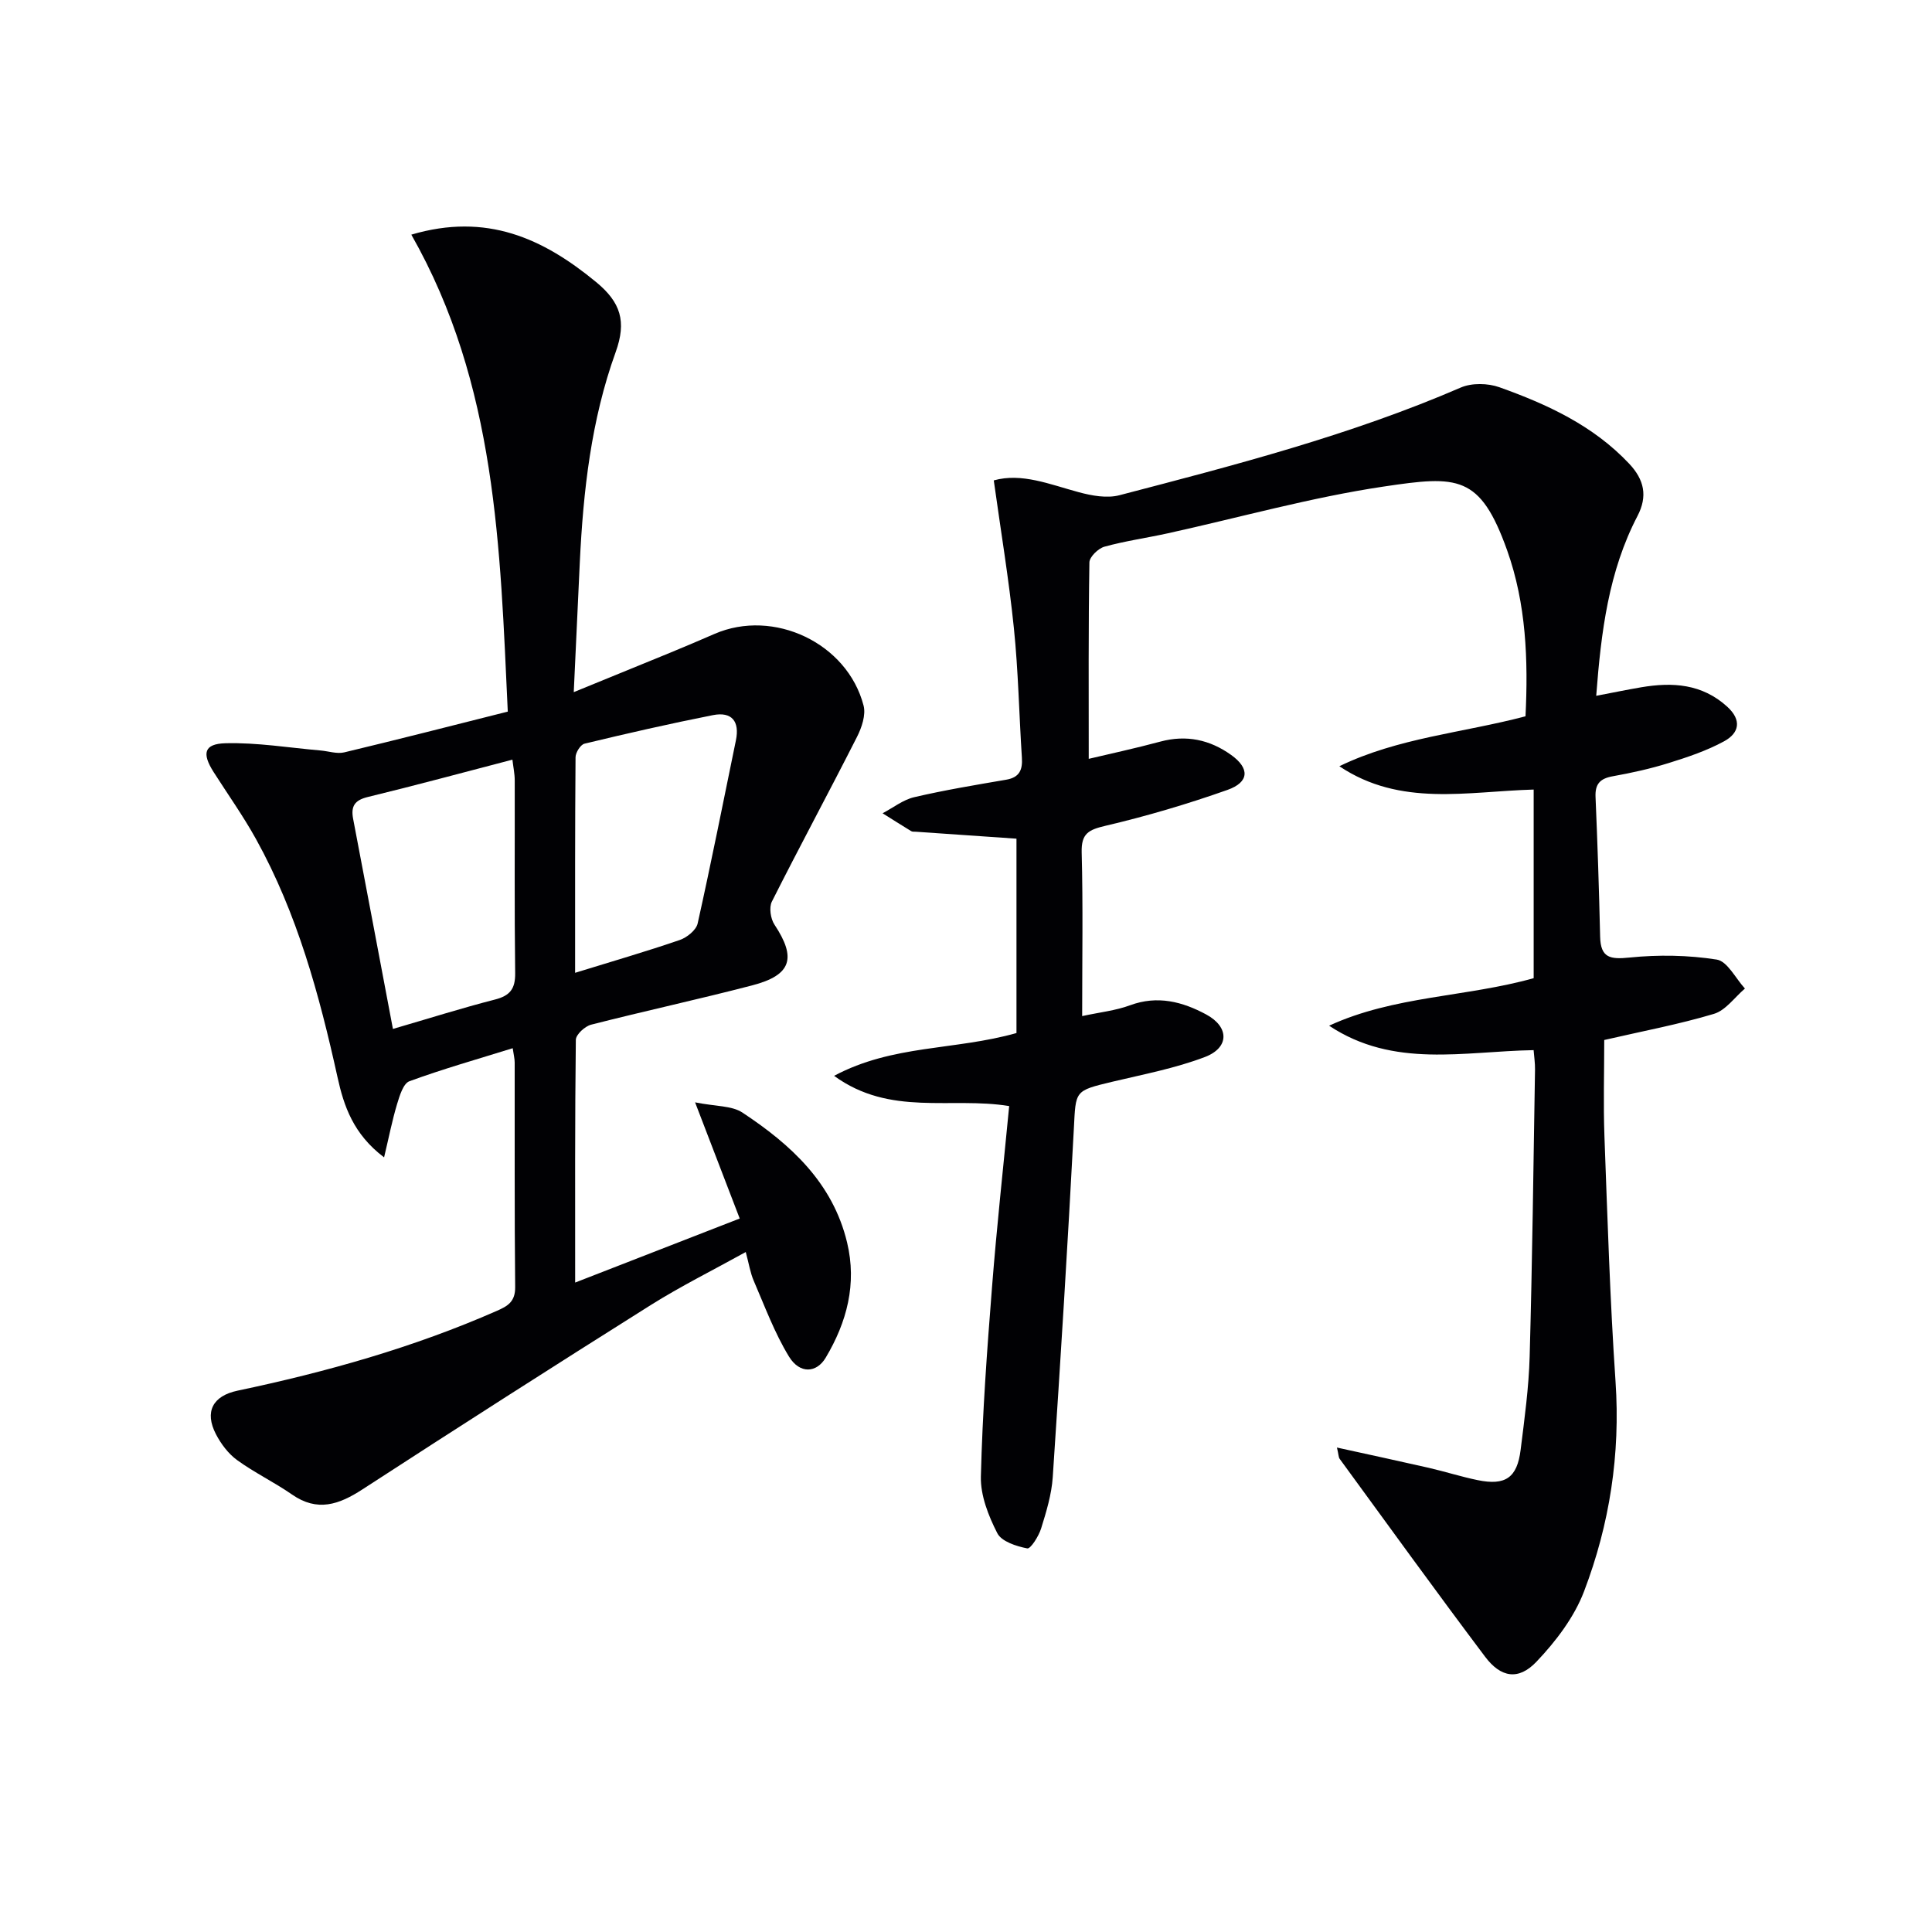 <svg enable-background="new 0 0 400 400" viewBox="0 0 400 400" xmlns="http://www.w3.org/2000/svg"><g fill="#010104"><path d="m276.8 299.7c6.78 1.49 12.89 2.8 18.98 4.19 3.39.78 6.73 1.85 10.13 2.55 5.76 1.19 8.2-.47 8.92-6.27.8-6.42 1.69-12.87 1.87-19.33.55-19.8.78-39.61 1.11-59.42.02-1.3-.18-2.6-.29-4-14.42.24-28.98 3.82-42.34-5.06 13.43-6.2 28.38-5.91 42.35-9.84 0-13.15 0-26.08 0-39.05-13.76.38-27.58 3.65-40.23-4.83 12.19-5.91 25.57-6.91 38.54-10.34.57-11.62.15-23.26-3.8-34.35-5.6-15.69-10.23-15.5-25.53-13.22-15.06 2.24-29.84 6.41-44.75 9.69-4.36.96-8.81 1.58-13.11 2.77-1.28.36-3.08 2.11-3.1 3.24-.22 13.44-.14 26.89-.14 40.68 4.37-1.04 9.64-2.17 14.83-3.57 5.39-1.45 10.25-.39 14.65 2.76 3.88 2.77 3.77 5.64-.75 7.24-8.26 2.92-16.7 5.42-25.22 7.42-3.51.83-5.08 1.56-4.97 5.54.29 10.96.1 21.94.1 33.87 3.69-.8 6.95-1.14 9.92-2.24 5.68-2.1 10.86-.74 15.77 1.91 4.78 2.58 4.81 6.86-.27 8.8-6.15 2.34-12.73 3.59-19.16 5.12-7.9 1.89-7.57 1.82-7.98 9.71-1.27 24.06-2.76 48.11-4.37 72.16-.24 3.59-1.33 7.16-2.41 10.63-.5 1.6-2.18 4.26-2.87 4.12-2.25-.44-5.32-1.42-6.2-3.15-1.83-3.58-3.5-7.81-3.4-11.73.32-13.1 1.28-26.19 2.31-39.25.97-12.39 2.33-24.75 3.55-37.45-12.1-1.98-24.63 2.2-36.25-6.26 12.15-6.49 24.97-5.24 37.76-8.86 0-13.18 0-26.68 0-40.24-6.66-.46-13.75-.95-20.83-1.44-.33-.02-.73.03-.98-.13-1.98-1.21-3.94-2.45-5.91-3.69 2.17-1.14 4.23-2.79 6.54-3.33 6.29-1.47 12.68-2.53 19.05-3.62 2.76-.47 3.42-2.05 3.25-4.58-.58-8.95-.74-17.93-1.66-26.84-1.03-10.03-2.69-19.99-4.16-30.55 5.78-1.62 11.6.83 17.58 2.44 2.7.73 5.85 1.31 8.44.63 23.92-6.24 47.86-12.43 70.66-22.29 2.29-.99 5.63-.92 8.02-.06 9.91 3.54 19.41 7.92 26.84 15.81 3.15 3.34 3.87 6.75 1.73 10.85-5.96 11.44-7.53 23.9-8.54 37.22 3.36-.64 6.34-1.26 9.34-1.77 6.46-1.09 12.56-.72 17.77 4.01 3.09 2.81 2.49 5.48-.64 7.18-3.58 1.95-7.55 3.28-11.47 4.5-3.78 1.18-7.69 2.04-11.59 2.74-2.61.47-3.67 1.59-3.55 4.29.41 9.64.73 19.28.95 28.92.1 4.41 2.09 4.73 6.09 4.32 5.97-.61 12.14-.51 18.05.42 2.21.35 3.91 3.9 5.84 6-2.12 1.8-3.98 4.51-6.42 5.24-7.28 2.18-14.79 3.58-22.71 5.41 0 6.68-.2 13.29.04 19.88.63 16.95 1.15 33.92 2.3 50.85 1.02 15.04-1.22 29.54-6.52 43.43-2.04 5.36-5.86 10.37-9.87 14.58-3.71 3.89-7.36 3.28-10.62-1.06-10.19-13.54-20.12-27.29-30.12-40.98-.23-.35-.21-.91-.55-2.32z"/><path d="m85.16 48.58c15.58-4.6 27.26.76 38.25 9.81 5.11 4.21 6.35 8.16 4.05 14.53-5.06 14-6.71 28.73-7.42 43.55-.41 8.62-.81 17.25-1.25 26.83 7.19-2.94 13.59-5.54 19.98-8.17 3.07-1.26 6.12-2.57 9.17-3.89 12.23-5.3 27.48 1.89 30.85 14.83.51 1.94-.38 4.58-1.37 6.52-5.78 11.4-11.86 22.65-17.61 34.07-.62 1.22-.27 3.56.54 4.78 4.59 6.93 3.53 10.46-4.65 12.58-11.06 2.88-22.25 5.3-33.32 8.13-1.28.33-3.15 2.04-3.16 3.14-.2 16.47-.14 32.94-.14 50.25 11.53-4.49 22.46-8.74 34.07-13.26-2.94-7.65-5.8-15.1-9.24-24.05 4.28.86 7.58.66 9.79 2.11 10.02 6.62 18.71 14.53 21.68 26.9 2.06 8.59-.04 16.49-4.43 23.86-1.9 3.19-5.37 3.39-7.59-.22-2.99-4.89-5.01-10.39-7.3-15.69-.72-1.65-.99-3.49-1.66-5.97-6.79 3.76-13.45 7.07-19.72 11.01-19.97 12.56-39.85 25.28-59.64 38.13-4.86 3.16-9.33 4.72-14.59 1.06-3.67-2.55-7.76-4.51-11.37-7.13-1.8-1.31-3.31-3.32-4.36-5.33-2.43-4.68-.67-7.96 4.47-9.04 18.39-3.87 36.4-8.93 53.65-16.51 2.29-1 3.85-1.91 3.82-4.93-.16-15.5-.07-31-.1-46.5 0-.8-.21-1.59-.41-2.96-7.33 2.28-14.46 4.3-21.39 6.84-1.27.47-2.03 3.01-2.55 4.73-1.01 3.35-1.68 6.8-2.69 11.03-6.36-4.8-8.33-10.62-9.64-16.59-3.77-17.08-8.33-33.87-16.86-49.28-2.65-4.79-5.84-9.27-8.79-13.9-2.46-3.86-2.01-5.85 2.46-5.97 6.54-.17 13.12.93 19.68 1.5 1.64.14 3.39.75 4.9.39 11.12-2.66 22.2-5.5 33.86-8.44-1.59-33.9-2.29-67.67-19.97-98.75zm-3.81 164.45c7.46-2.17 14.24-4.32 21.11-6.08 3.12-.8 4.24-2.2 4.2-5.47-.17-13.3-.06-26.6-.09-39.9 0-1.38-.3-2.76-.48-4.3-10.4 2.71-20.14 5.35-29.95 7.73-2.72.66-3.52 1.92-3.03 4.51 2.73 14.3 5.42 28.61 8.24 43.51zm37.72-11.62c7.84-2.42 14.82-4.44 21.68-6.8 1.48-.51 3.38-2.04 3.69-3.41 2.81-12.6 5.32-25.26 7.92-37.91.81-3.93-.83-6-4.75-5.23-8.9 1.76-17.76 3.78-26.59 5.91-.83.2-1.86 1.84-1.86 2.82-.12 14.61-.09 29.23-.09 44.62z"/></g></svg>